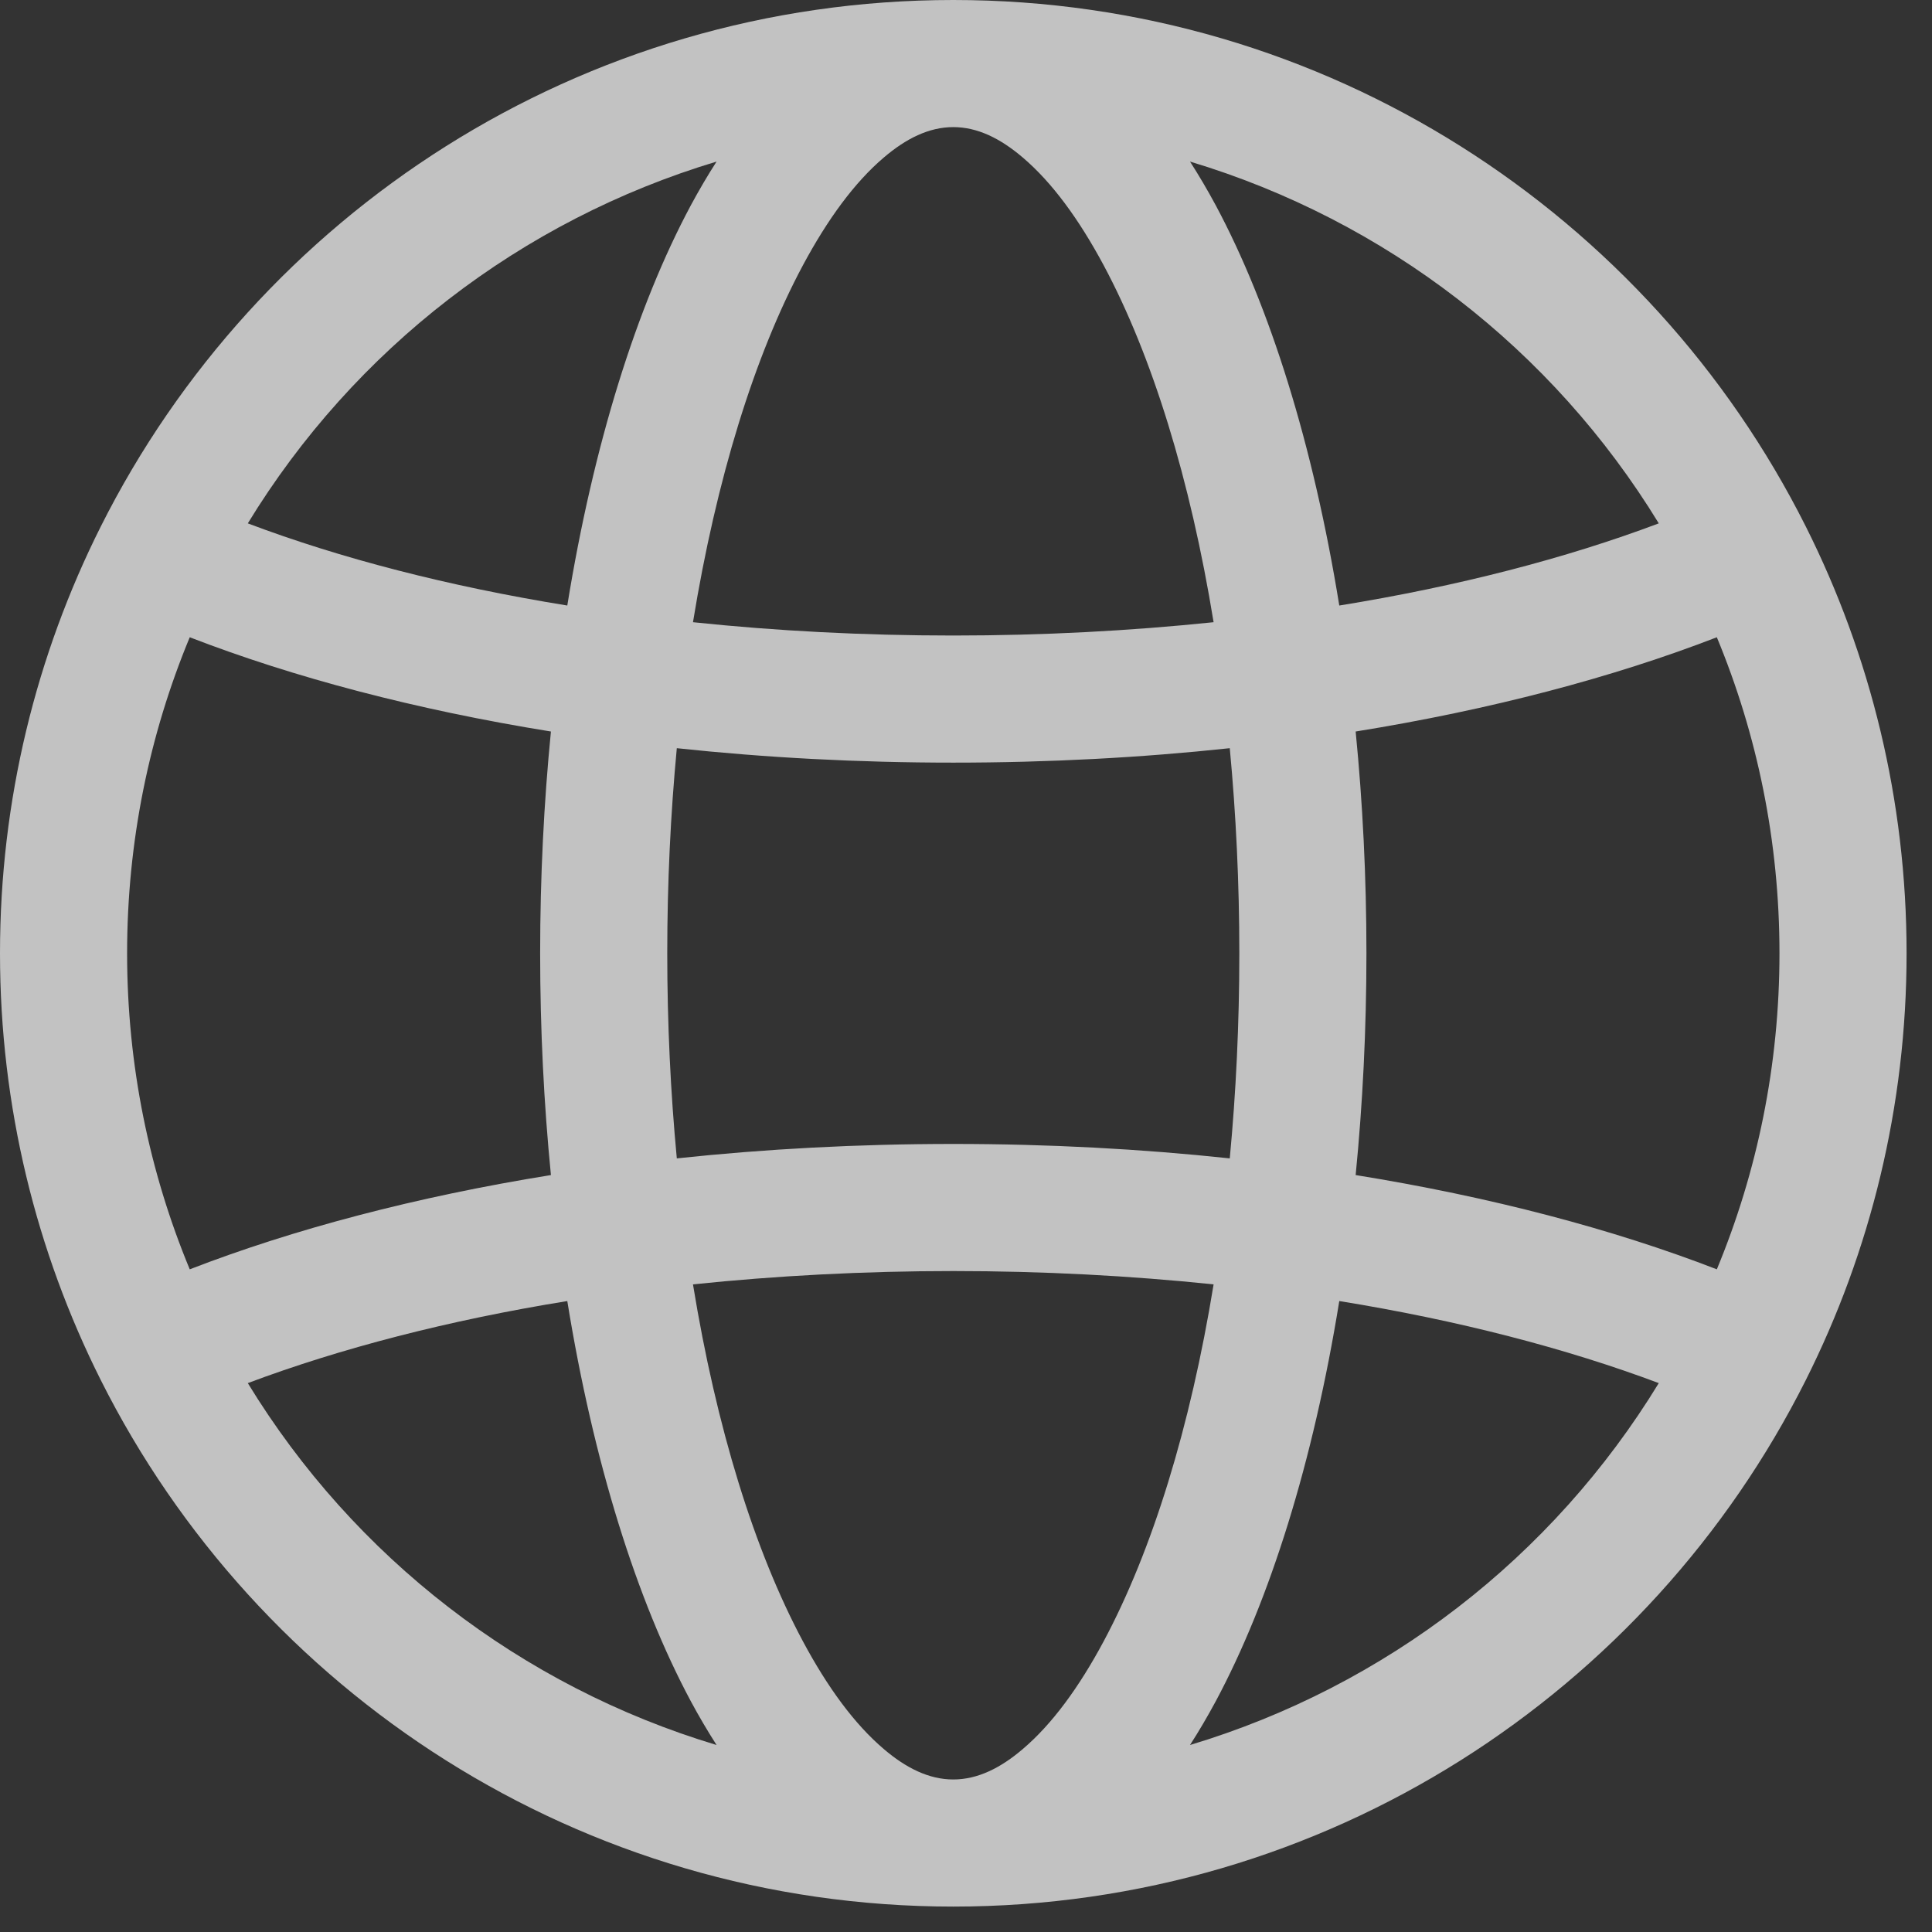 <svg width="19" height="19" viewBox="0 0 19 19" fill="none" xmlns="http://www.w3.org/2000/svg">
<rect x="0" y="0" width="19" height="19" fill="#333333" stroke="none"/>
<path fill-rule="evenodd" clip-rule="evenodd" d="M0.991 13.572C0.357 12.309 0 10.883 0 9.375C0 7.867 0.357 6.441 0.991 5.178C2.532 2.108 5.709 0 9.375 0C13.041 0 16.218 2.108 17.759 5.178C18.393 6.441 18.75 7.867 18.75 9.375C18.75 10.883 18.393 12.309 17.759 13.572C16.218 16.642 13.041 18.75 9.375 18.75C5.709 18.75 2.532 16.642 0.991 13.572ZM1.866 6.267C1.469 7.224 1.25 8.274 1.25 9.375C1.25 10.476 1.469 11.526 1.866 12.483C2.887 12.088 4.09 11.77 5.418 11.556C5.349 10.857 5.312 10.127 5.312 9.375C5.312 8.623 5.349 7.893 5.418 7.194C4.09 6.98 2.887 6.662 1.866 6.267ZM16.313 5.147C15.267 3.434 13.626 2.167 11.703 1.589C11.79 1.724 11.874 1.867 11.956 2.019C12.489 3.014 12.915 4.374 13.171 5.955C14.339 5.766 15.402 5.49 16.313 5.147ZM7.047 1.589C5.124 2.167 3.483 3.434 2.437 5.147C3.348 5.491 4.411 5.766 5.579 5.955C5.835 4.374 6.261 3.014 6.794 2.019C6.876 1.867 6.96 1.724 7.047 1.589ZM16.884 12.483C17.281 11.526 17.5 10.476 17.5 9.375C17.5 8.274 17.281 7.224 16.884 6.267C15.863 6.662 14.66 6.98 13.332 7.194C13.401 7.893 13.438 8.623 13.438 9.375C13.438 10.127 13.401 10.857 13.332 11.556C14.66 11.77 15.863 12.088 16.884 12.483ZM2.437 13.602C3.483 15.316 5.124 16.583 7.047 17.161C6.957 17.021 6.873 16.878 6.794 16.731C6.261 15.736 5.835 14.376 5.579 12.795C4.411 12.984 3.348 13.26 2.437 13.602ZM11.703 17.161C13.626 16.583 15.267 15.316 16.313 13.602C15.402 13.26 14.339 12.984 13.171 12.795C12.915 14.376 12.489 15.736 11.956 16.731C11.874 16.883 11.79 17.026 11.703 17.161ZM9.375 1.25C9.134 1.25 8.909 1.364 8.693 1.548C8.403 1.794 8.138 2.158 7.896 2.609C7.419 3.501 7.044 4.713 6.815 6.119C7.634 6.205 8.491 6.25 9.375 6.25C10.259 6.25 11.116 6.204 11.935 6.119C11.706 4.713 11.331 3.501 10.854 2.609C10.612 2.158 10.347 1.794 10.057 1.548C9.841 1.364 9.616 1.25 9.375 1.25ZM9.375 17.5C9.616 17.5 9.841 17.386 10.057 17.202C10.347 16.956 10.612 16.593 10.854 16.141C11.331 15.249 11.706 14.037 11.935 12.631C11.116 12.546 10.259 12.5 9.375 12.5C8.491 12.5 7.634 12.546 6.815 12.631C7.044 14.037 7.419 15.249 7.896 16.141C8.138 16.593 8.403 16.956 8.693 17.202C8.909 17.386 9.134 17.5 9.375 17.5ZM12.094 11.392C12.155 10.746 12.188 10.07 12.188 9.375C12.188 8.68 12.155 8.004 12.094 7.358C11.224 7.451 10.313 7.5 9.375 7.5C8.437 7.5 7.526 7.451 6.656 7.358C6.595 8.004 6.562 8.68 6.562 9.375C6.562 10.07 6.595 10.746 6.656 11.392C7.526 11.299 8.437 11.25 9.375 11.25C10.313 11.25 11.224 11.299 12.094 11.392Z" fill="white" fill-opacity="0.7"/>
</svg>
